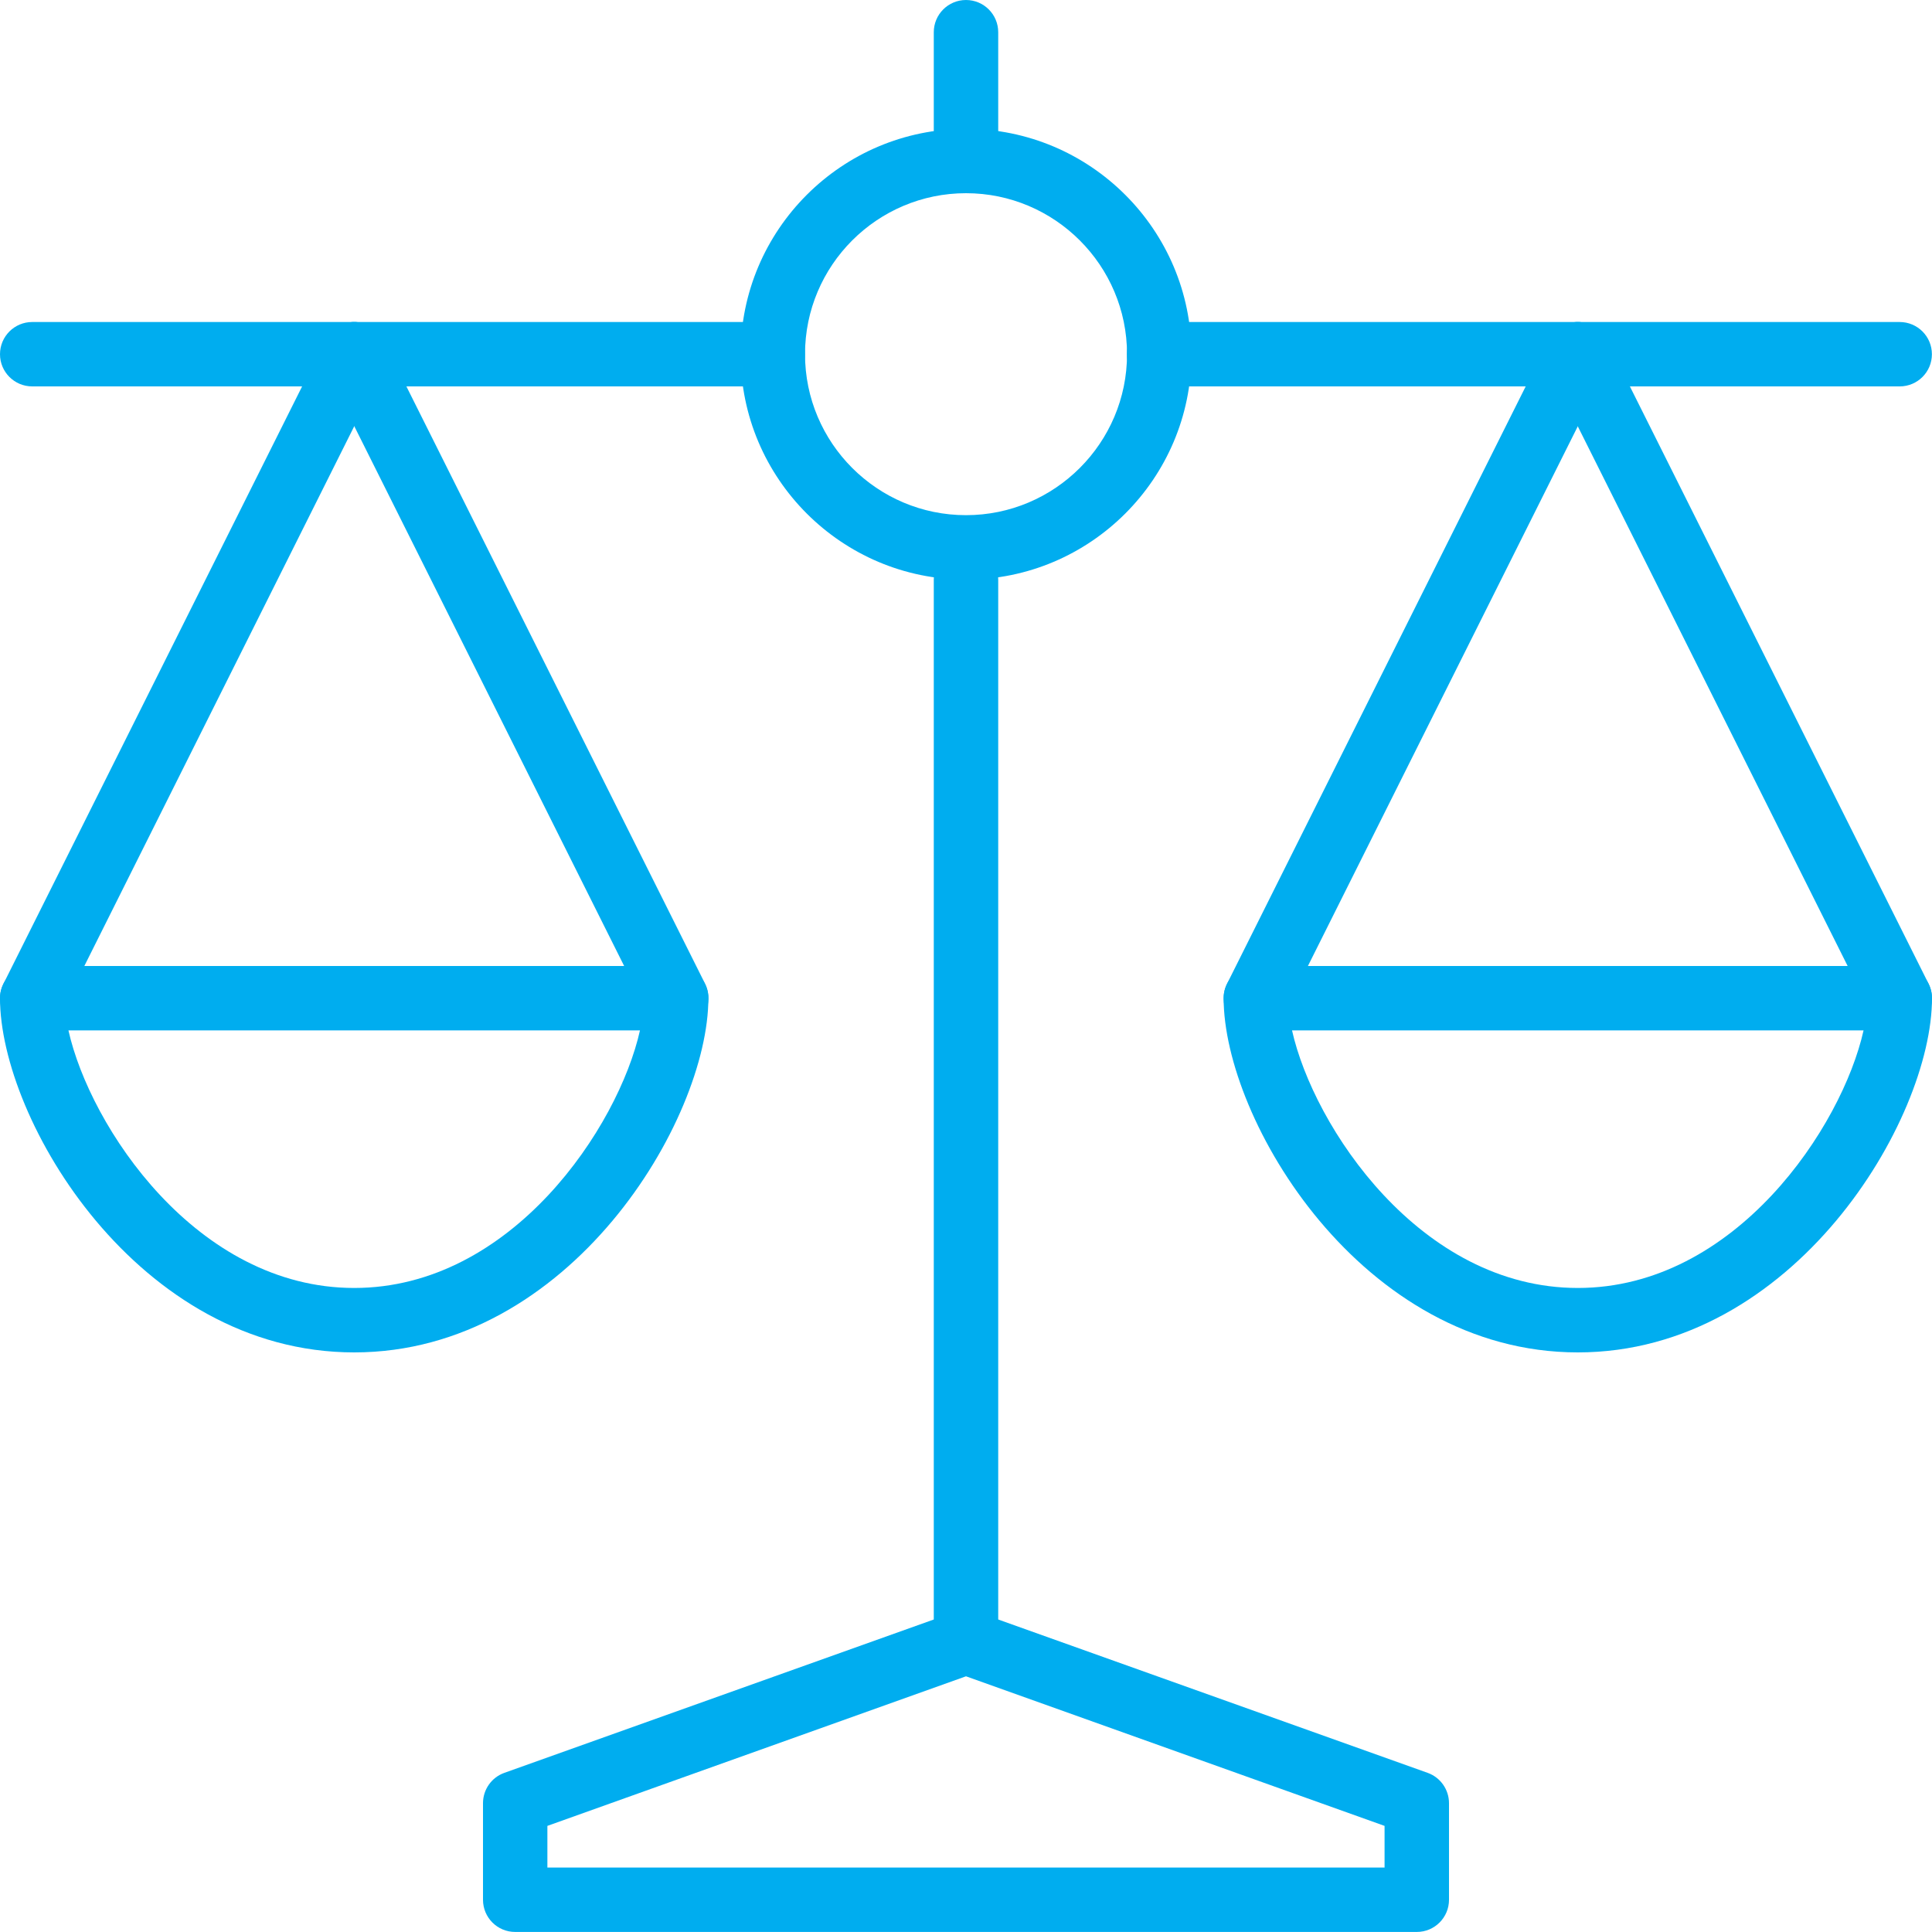 <svg width="40" height="40" viewBox="0 0 40 40" fill="none" xmlns="http://www.w3.org/2000/svg">
<path d="M29.333 39.999H10.666C10.298 39.999 10 39.701 10 39.333V37.333C10 37.051 10.177 36.799 10.442 36.705L19.776 33.372C19.921 33.32 20.079 33.32 20.224 33.372L29.558 36.705C29.822 36.799 30 37.051 30 37.333V39.333C30 39.701 29.701 39.999 29.333 39.999ZM11.333 38.666H28.666V37.803L20 34.706L11.333 37.803V38.666Z" fill="#00ADEF"/>
<path d="M20 34.666C19.632 34.666 19.333 34.368 19.333 34V12C19.333 11.631 19.632 11.333 20 11.333C20.368 11.333 20.667 11.631 20.667 12V34C20.667 34.368 20.368 34.666 20 34.666Z" fill="#00ADEF"/>
<path d="M20 4C19.632 4 19.333 3.702 19.333 3.333V0.667C19.333 0.298 19.632 0 20 0C20.368 0 20.667 0.298 20.667 0.667V3.333C20.667 3.702 20.368 4 20 4Z" fill="#00ADEF"/>
<path d="M20 12C17.427 12 15.334 9.906 15.334 7.333C15.334 4.76 17.427 2.667 20 2.667C22.573 2.667 24.667 4.76 24.667 7.333C24.667 9.906 22.573 12 20 12ZM20 4C18.162 4 16.667 5.495 16.667 7.333C16.667 9.171 18.162 10.666 20 10.666C21.838 10.666 23.334 9.171 23.334 7.333C23.334 5.495 21.838 4 20 4Z" fill="#00ADEF"/>
<path d="M7.333 28C2.856 28 0 23.184 0 20.666C0 20.298 0.299 20 0.667 20H14C14.368 20 14.666 20.298 14.666 20.666C14.666 23.184 11.81 28 7.333 28ZM1.417 21.333C1.861 23.324 4.066 26.666 7.333 26.666C10.601 26.666 12.805 23.324 13.25 21.333H1.417Z" fill="#00ADEF"/>
<path d="M16 8H0.667C0.299 8 0 7.702 0 7.334C0 6.965 0.299 6.667 0.667 6.667H16C16.368 6.667 16.666 6.965 16.666 7.334C16.666 7.702 16.368 8 16 8Z" fill="#00ADEF"/>
<path d="M39.331 8H23.998C23.63 8 23.331 7.702 23.331 7.334C23.331 6.965 23.63 6.667 23.998 6.667H39.331C39.699 6.667 39.998 6.965 39.998 7.334C39.998 7.702 39.699 8 39.331 8Z" fill="#00ADEF"/>
<path d="M0.666 21.333C0.566 21.333 0.464 21.311 0.369 21.263C0.039 21.099 -0.094 20.698 0.071 20.369L6.737 7.036C6.902 6.706 7.301 6.574 7.632 6.738C7.961 6.903 8.094 7.304 7.93 7.633L1.263 20.966C1.146 21.199 0.911 21.333 0.666 21.333Z" fill="#00ADEF"/>
<path d="M14.002 21.333C13.758 21.333 13.522 21.199 13.405 20.965L6.739 7.632C6.574 7.302 6.707 6.901 7.037 6.737C7.367 6.573 7.767 6.706 7.931 7.034L14.598 20.367C14.762 20.697 14.629 21.097 14.3 21.263C14.204 21.311 14.102 21.333 14.002 21.333Z" fill="#00ADEF"/>
<path d="M32.667 28C28.189 28 25.334 23.184 25.334 20.666C25.334 20.298 25.632 20 26 20H39.333C39.701 20 40 20.298 40 20.666C40 23.184 37.144 28 32.667 28ZM26.75 21.333C27.195 23.324 29.4 26.666 32.667 26.666C35.933 26.666 38.139 23.324 38.583 21.333H26.75Z" fill="#00ADEF"/>
<path d="M25.999 21.333C25.9 21.333 25.796 21.311 25.702 21.263C25.372 21.099 25.24 20.698 25.404 20.369L32.07 7.036C32.236 6.706 32.635 6.574 32.965 6.738C33.294 6.903 33.428 7.304 33.263 7.633L26.596 20.966C26.479 21.199 26.244 21.333 25.999 21.333Z" fill="#00ADEF"/>
<path d="M39.333 21.333C39.089 21.333 38.853 21.199 38.736 20.965L32.069 7.632C31.904 7.302 32.038 6.901 32.367 6.737C32.697 6.573 33.097 6.706 33.262 7.034L39.929 20.367C40.093 20.697 39.96 21.097 39.631 21.263C39.536 21.311 39.433 21.333 39.333 21.333Z" fill="#00ADEF"/>
</svg>
